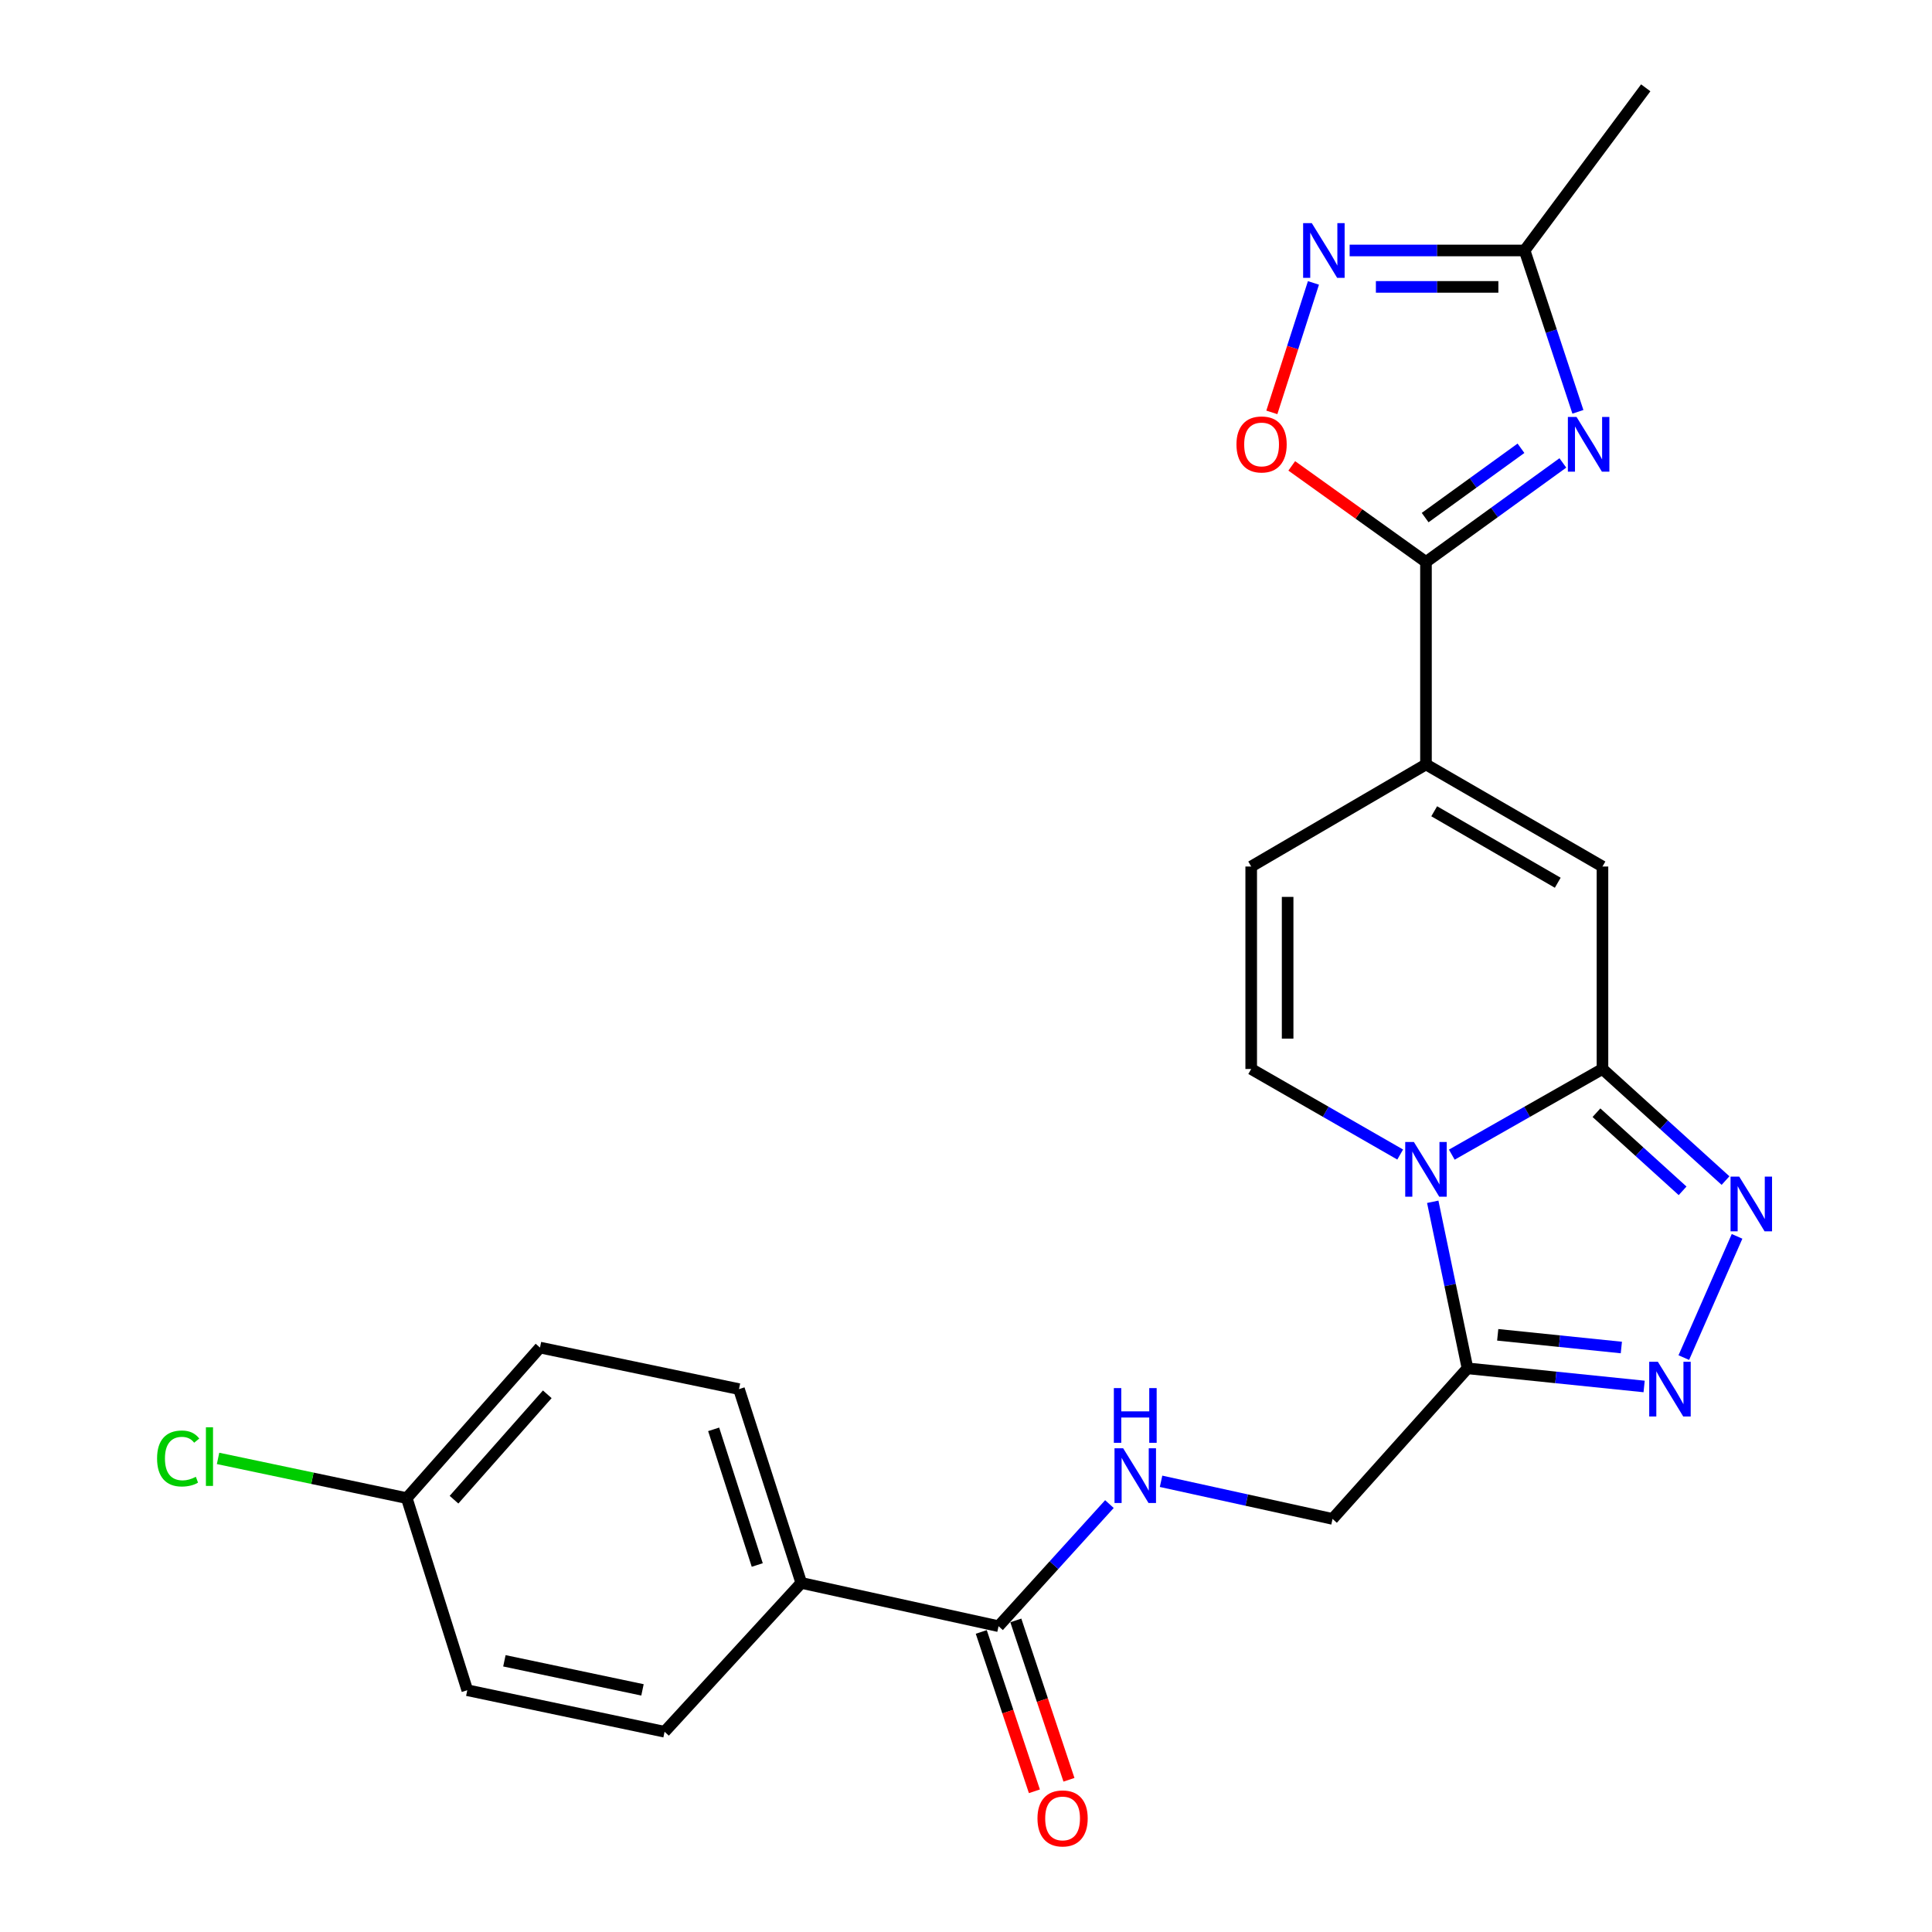 <?xml version='1.0' encoding='iso-8859-1'?>
<svg version='1.1' baseProfile='full'
              xmlns='http://www.w3.org/2000/svg'
                      xmlns:rdkit='http://www.rdkit.org/xml'
                      xmlns:xlink='http://www.w3.org/1999/xlink'
                  xml:space='preserve'
width='1000px' height='1000px' viewBox='0 0 1000 1000'>
<!-- END OF HEADER -->
<rect style='opacity:1.0;fill:#FFFFFF;stroke:none' width='1000' height='1000' x='0' y='0'> </rect>
<path class='bond-0' d='M 751.45,597.648 L 790.442,575.476' style='fill:none;fill-rule:evenodd;stroke:#0000FF;stroke-width:6px;stroke-linecap:butt;stroke-linejoin:miter;stroke-opacity:1' />
<path class='bond-0' d='M 790.442,575.476 L 829.435,553.304' style='fill:none;fill-rule:evenodd;stroke:#000000;stroke-width:6px;stroke-linecap:butt;stroke-linejoin:miter;stroke-opacity:1' />
<path class='bond-1' d='M 741.586,622.04 L 750.582,665.145' style='fill:none;fill-rule:evenodd;stroke:#0000FF;stroke-width:6px;stroke-linecap:butt;stroke-linejoin:miter;stroke-opacity:1' />
<path class='bond-1' d='M 750.582,665.145 L 759.577,708.25' style='fill:none;fill-rule:evenodd;stroke:#000000;stroke-width:6px;stroke-linecap:butt;stroke-linejoin:miter;stroke-opacity:1' />
<path class='bond-2' d='M 724.735,597.585 L 686.177,575.444' style='fill:none;fill-rule:evenodd;stroke:#0000FF;stroke-width:6px;stroke-linecap:butt;stroke-linejoin:miter;stroke-opacity:1' />
<path class='bond-2' d='M 686.177,575.444 L 647.62,553.304' style='fill:none;fill-rule:evenodd;stroke:#000000;stroke-width:6px;stroke-linecap:butt;stroke-linejoin:miter;stroke-opacity:1' />
<path class='bond-3' d='M 829.435,553.304 L 861.282,582.184' style='fill:none;fill-rule:evenodd;stroke:#000000;stroke-width:6px;stroke-linecap:butt;stroke-linejoin:miter;stroke-opacity:1' />
<path class='bond-3' d='M 861.282,582.184 L 893.128,611.064' style='fill:none;fill-rule:evenodd;stroke:#0000FF;stroke-width:6px;stroke-linecap:butt;stroke-linejoin:miter;stroke-opacity:1' />
<path class='bond-3' d='M 826.323,575.935 L 848.616,596.151' style='fill:none;fill-rule:evenodd;stroke:#000000;stroke-width:6px;stroke-linecap:butt;stroke-linejoin:miter;stroke-opacity:1' />
<path class='bond-3' d='M 848.616,596.151 L 870.908,616.367' style='fill:none;fill-rule:evenodd;stroke:#0000FF;stroke-width:6px;stroke-linecap:butt;stroke-linejoin:miter;stroke-opacity:1' />
<path class='bond-4' d='M 829.435,553.304 L 829.435,448.512' style='fill:none;fill-rule:evenodd;stroke:#000000;stroke-width:6px;stroke-linecap:butt;stroke-linejoin:miter;stroke-opacity:1' />
<path class='bond-5' d='M 808.932,239.612 L 773.507,265.242' style='fill:none;fill-rule:evenodd;stroke:#0000FF;stroke-width:6px;stroke-linecap:butt;stroke-linejoin:miter;stroke-opacity:1' />
<path class='bond-5' d='M 773.507,265.242 L 738.082,290.873' style='fill:none;fill-rule:evenodd;stroke:#000000;stroke-width:6px;stroke-linecap:butt;stroke-linejoin:miter;stroke-opacity:1' />
<path class='bond-5' d='M 787.252,232.025 L 762.455,249.967' style='fill:none;fill-rule:evenodd;stroke:#0000FF;stroke-width:6px;stroke-linecap:butt;stroke-linejoin:miter;stroke-opacity:1' />
<path class='bond-5' d='M 762.455,249.967 L 737.657,267.908' style='fill:none;fill-rule:evenodd;stroke:#000000;stroke-width:6px;stroke-linecap:butt;stroke-linejoin:miter;stroke-opacity:1' />
<path class='bond-6' d='M 816.721,213.16 L 802.929,171.401' style='fill:none;fill-rule:evenodd;stroke:#0000FF;stroke-width:6px;stroke-linecap:butt;stroke-linejoin:miter;stroke-opacity:1' />
<path class='bond-6' d='M 802.929,171.401 L 789.138,129.642' style='fill:none;fill-rule:evenodd;stroke:#000000;stroke-width:6px;stroke-linecap:butt;stroke-linejoin:miter;stroke-opacity:1' />
<path class='bond-7' d='M 899.099,639.939 L 871.537,702.689' style='fill:none;fill-rule:evenodd;stroke:#0000FF;stroke-width:6px;stroke-linecap:butt;stroke-linejoin:miter;stroke-opacity:1' />
<path class='bond-8' d='M 738.082,290.873 L 738.082,395.665' style='fill:none;fill-rule:evenodd;stroke:#000000;stroke-width:6px;stroke-linecap:butt;stroke-linejoin:miter;stroke-opacity:1' />
<path class='bond-9' d='M 738.082,290.873 L 703.346,266.007' style='fill:none;fill-rule:evenodd;stroke:#000000;stroke-width:6px;stroke-linecap:butt;stroke-linejoin:miter;stroke-opacity:1' />
<path class='bond-9' d='M 703.346,266.007 L 668.61,241.14' style='fill:none;fill-rule:evenodd;stroke:#FF0000;stroke-width:6px;stroke-linecap:butt;stroke-linejoin:miter;stroke-opacity:1' />
<path class='bond-10' d='M 759.577,708.25 L 805.286,712.942' style='fill:none;fill-rule:evenodd;stroke:#000000;stroke-width:6px;stroke-linecap:butt;stroke-linejoin:miter;stroke-opacity:1' />
<path class='bond-10' d='M 805.286,712.942 L 850.996,717.635' style='fill:none;fill-rule:evenodd;stroke:#0000FF;stroke-width:6px;stroke-linecap:butt;stroke-linejoin:miter;stroke-opacity:1' />
<path class='bond-10' d='M 775.215,690.901 L 807.212,694.186' style='fill:none;fill-rule:evenodd;stroke:#000000;stroke-width:6px;stroke-linecap:butt;stroke-linejoin:miter;stroke-opacity:1' />
<path class='bond-10' d='M 807.212,694.186 L 839.208,697.471' style='fill:none;fill-rule:evenodd;stroke:#0000FF;stroke-width:6px;stroke-linecap:butt;stroke-linejoin:miter;stroke-opacity:1' />
<path class='bond-11' d='M 759.577,708.25 L 689.719,786.184' style='fill:none;fill-rule:evenodd;stroke:#000000;stroke-width:6px;stroke-linecap:butt;stroke-linejoin:miter;stroke-opacity:1' />
<path class='bond-12' d='M 738.082,395.665 L 647.62,448.512' style='fill:none;fill-rule:evenodd;stroke:#000000;stroke-width:6px;stroke-linecap:butt;stroke-linejoin:miter;stroke-opacity:1' />
<path class='bond-13' d='M 738.082,395.665 L 829.435,448.512' style='fill:none;fill-rule:evenodd;stroke:#000000;stroke-width:6px;stroke-linecap:butt;stroke-linejoin:miter;stroke-opacity:1' />
<path class='bond-13' d='M 742.344,419.913 L 806.291,456.906' style='fill:none;fill-rule:evenodd;stroke:#000000;stroke-width:6px;stroke-linecap:butt;stroke-linejoin:miter;stroke-opacity:1' />
<path class='bond-14' d='M 647.62,553.304 L 647.62,448.512' style='fill:none;fill-rule:evenodd;stroke:#000000;stroke-width:6px;stroke-linecap:butt;stroke-linejoin:miter;stroke-opacity:1' />
<path class='bond-14' d='M 666.475,537.585 L 666.475,464.231' style='fill:none;fill-rule:evenodd;stroke:#000000;stroke-width:6px;stroke-linecap:butt;stroke-linejoin:miter;stroke-opacity:1' />
<path class='bond-15' d='M 679.838,146.436 L 669.07,179.942' style='fill:none;fill-rule:evenodd;stroke:#0000FF;stroke-width:6px;stroke-linecap:butt;stroke-linejoin:miter;stroke-opacity:1' />
<path class='bond-15' d='M 669.07,179.942 L 658.301,213.448' style='fill:none;fill-rule:evenodd;stroke:#FF0000;stroke-width:6px;stroke-linecap:butt;stroke-linejoin:miter;stroke-opacity:1' />
<path class='bond-16' d='M 698.574,129.642 L 743.856,129.642' style='fill:none;fill-rule:evenodd;stroke:#0000FF;stroke-width:6px;stroke-linecap:butt;stroke-linejoin:miter;stroke-opacity:1' />
<path class='bond-16' d='M 743.856,129.642 L 789.138,129.642' style='fill:none;fill-rule:evenodd;stroke:#000000;stroke-width:6px;stroke-linecap:butt;stroke-linejoin:miter;stroke-opacity:1' />
<path class='bond-16' d='M 712.158,148.497 L 743.856,148.497' style='fill:none;fill-rule:evenodd;stroke:#0000FF;stroke-width:6px;stroke-linecap:butt;stroke-linejoin:miter;stroke-opacity:1' />
<path class='bond-16' d='M 743.856,148.497 L 775.553,148.497' style='fill:none;fill-rule:evenodd;stroke:#000000;stroke-width:6px;stroke-linecap:butt;stroke-linejoin:miter;stroke-opacity:1' />
<path class='bond-17' d='M 789.138,129.642 L 851.831,45.455' style='fill:none;fill-rule:evenodd;stroke:#000000;stroke-width:6px;stroke-linecap:butt;stroke-linejoin:miter;stroke-opacity:1' />
<path class='bond-18' d='M 516.85,841.712 L 545.544,810.113' style='fill:none;fill-rule:evenodd;stroke:#000000;stroke-width:6px;stroke-linecap:butt;stroke-linejoin:miter;stroke-opacity:1' />
<path class='bond-18' d='M 545.544,810.113 L 574.238,778.514' style='fill:none;fill-rule:evenodd;stroke:#0000FF;stroke-width:6px;stroke-linecap:butt;stroke-linejoin:miter;stroke-opacity:1' />
<path class='bond-19' d='M 516.85,841.712 L 414.74,819.316' style='fill:none;fill-rule:evenodd;stroke:#000000;stroke-width:6px;stroke-linecap:butt;stroke-linejoin:miter;stroke-opacity:1' />
<path class='bond-20' d='M 507.907,844.693 L 521.655,885.933' style='fill:none;fill-rule:evenodd;stroke:#000000;stroke-width:6px;stroke-linecap:butt;stroke-linejoin:miter;stroke-opacity:1' />
<path class='bond-20' d='M 521.655,885.933 L 535.402,927.172' style='fill:none;fill-rule:evenodd;stroke:#FF0000;stroke-width:6px;stroke-linecap:butt;stroke-linejoin:miter;stroke-opacity:1' />
<path class='bond-20' d='M 525.794,838.73 L 539.542,879.97' style='fill:none;fill-rule:evenodd;stroke:#000000;stroke-width:6px;stroke-linecap:butt;stroke-linejoin:miter;stroke-opacity:1' />
<path class='bond-20' d='M 539.542,879.97 L 553.29,921.209' style='fill:none;fill-rule:evenodd;stroke:#FF0000;stroke-width:6px;stroke-linecap:butt;stroke-linejoin:miter;stroke-opacity:1' />
<path class='bond-21' d='M 600.962,766.717 L 645.341,776.451' style='fill:none;fill-rule:evenodd;stroke:#0000FF;stroke-width:6px;stroke-linecap:butt;stroke-linejoin:miter;stroke-opacity:1' />
<path class='bond-21' d='M 645.341,776.451 L 689.719,786.184' style='fill:none;fill-rule:evenodd;stroke:#000000;stroke-width:6px;stroke-linecap:butt;stroke-linejoin:miter;stroke-opacity:1' />
<path class='bond-22' d='M 414.74,819.316 L 382.498,719.008' style='fill:none;fill-rule:evenodd;stroke:#000000;stroke-width:6px;stroke-linecap:butt;stroke-linejoin:miter;stroke-opacity:1' />
<path class='bond-22' d='M 391.953,810.04 L 369.384,739.824' style='fill:none;fill-rule:evenodd;stroke:#000000;stroke-width:6px;stroke-linecap:butt;stroke-linejoin:miter;stroke-opacity:1' />
<path class='bond-23' d='M 414.74,819.316 L 343.981,896.35' style='fill:none;fill-rule:evenodd;stroke:#000000;stroke-width:6px;stroke-linecap:butt;stroke-linejoin:miter;stroke-opacity:1' />
<path class='bond-24' d='M 382.498,719.008 L 279.497,697.503' style='fill:none;fill-rule:evenodd;stroke:#000000;stroke-width:6px;stroke-linecap:butt;stroke-linejoin:miter;stroke-opacity:1' />
<path class='bond-25' d='M 343.981,896.35 L 241.871,874.855' style='fill:none;fill-rule:evenodd;stroke:#000000;stroke-width:6px;stroke-linecap:butt;stroke-linejoin:miter;stroke-opacity:1' />
<path class='bond-25' d='M 332.549,874.675 L 261.072,859.628' style='fill:none;fill-rule:evenodd;stroke:#000000;stroke-width:6px;stroke-linecap:butt;stroke-linejoin:miter;stroke-opacity:1' />
<path class='bond-26' d='M 210.53,775.426 L 241.871,874.855' style='fill:none;fill-rule:evenodd;stroke:#000000;stroke-width:6px;stroke-linecap:butt;stroke-linejoin:miter;stroke-opacity:1' />
<path class='bond-27' d='M 210.53,775.426 L 161.699,765.147' style='fill:none;fill-rule:evenodd;stroke:#000000;stroke-width:6px;stroke-linecap:butt;stroke-linejoin:miter;stroke-opacity:1' />
<path class='bond-27' d='M 161.699,765.147 L 112.868,754.868' style='fill:none;fill-rule:evenodd;stroke:#00CC00;stroke-width:6px;stroke-linecap:butt;stroke-linejoin:miter;stroke-opacity:1' />
<path class='bond-28' d='M 210.53,775.426 L 279.497,697.503' style='fill:none;fill-rule:evenodd;stroke:#000000;stroke-width:6px;stroke-linecap:butt;stroke-linejoin:miter;stroke-opacity:1' />
<path class='bond-28' d='M 234.994,776.234 L 283.271,721.687' style='fill:none;fill-rule:evenodd;stroke:#000000;stroke-width:6px;stroke-linecap:butt;stroke-linejoin:miter;stroke-opacity:1' />
<path  class='atom-0' d='M 731.822 591.089
L 741.102 606.089
Q 742.022 607.569, 743.502 610.249
Q 744.982 612.929, 745.062 613.089
L 745.062 591.089
L 748.822 591.089
L 748.822 619.409
L 744.942 619.409
L 734.982 603.009
Q 733.822 601.089, 732.582 598.889
Q 731.382 596.689, 731.022 596.009
L 731.022 619.409
L 727.342 619.409
L 727.342 591.089
L 731.822 591.089
' fill='#0000FF'/>
<path  class='atom-2' d='M 816.01 215.801
L 825.29 230.801
Q 826.21 232.281, 827.69 234.961
Q 829.17 237.641, 829.25 237.801
L 829.25 215.801
L 833.01 215.801
L 833.01 244.121
L 829.13 244.121
L 819.17 227.721
Q 818.01 225.801, 816.77 223.601
Q 815.57 221.401, 815.21 220.721
L 815.21 244.121
L 811.53 244.121
L 811.53 215.801
L 816.01 215.801
' fill='#0000FF'/>
<path  class='atom-3' d='M 900.208 609.001
L 909.488 624.001
Q 910.408 625.481, 911.888 628.161
Q 913.368 630.841, 913.448 631.001
L 913.448 609.001
L 917.208 609.001
L 917.208 637.321
L 913.328 637.321
L 903.368 620.921
Q 902.208 619.001, 900.968 616.801
Q 899.768 614.601, 899.408 613.921
L 899.408 637.321
L 895.728 637.321
L 895.728 609.001
L 900.208 609.001
' fill='#0000FF'/>
<path  class='atom-6' d='M 858.109 704.848
L 867.389 719.848
Q 868.309 721.328, 869.789 724.008
Q 871.269 726.688, 871.349 726.848
L 871.349 704.848
L 875.109 704.848
L 875.109 733.168
L 871.229 733.168
L 861.269 716.768
Q 860.109 714.848, 858.869 712.648
Q 857.669 710.448, 857.309 709.768
L 857.309 733.168
L 853.629 733.168
L 853.629 704.848
L 858.109 704.848
' fill='#0000FF'/>
<path  class='atom-10' d='M 678.976 115.482
L 688.256 130.482
Q 689.176 131.962, 690.656 134.642
Q 692.136 137.322, 692.216 137.482
L 692.216 115.482
L 695.976 115.482
L 695.976 143.802
L 692.096 143.802
L 682.136 127.402
Q 680.976 125.482, 679.736 123.282
Q 678.536 121.082, 678.176 120.402
L 678.176 143.802
L 674.496 143.802
L 674.496 115.482
L 678.976 115.482
' fill='#0000FF'/>
<path  class='atom-11' d='M 639.994 230.041
Q 639.994 223.241, 643.354 219.441
Q 646.714 215.641, 652.994 215.641
Q 659.274 215.641, 662.634 219.441
Q 665.994 223.241, 665.994 230.041
Q 665.994 236.921, 662.594 240.841
Q 659.194 244.721, 652.994 244.721
Q 646.754 244.721, 643.354 240.841
Q 639.994 236.961, 639.994 230.041
M 652.994 241.521
Q 657.314 241.521, 659.634 238.641
Q 661.994 235.721, 661.994 230.041
Q 661.994 224.481, 659.634 221.681
Q 657.314 218.841, 652.994 218.841
Q 648.674 218.841, 646.314 221.641
Q 643.994 224.441, 643.994 230.041
Q 643.994 235.761, 646.314 238.641
Q 648.674 241.521, 652.994 241.521
' fill='#FF0000'/>
<path  class='atom-15' d='M 581.349 749.628
L 590.629 764.628
Q 591.549 766.108, 593.029 768.788
Q 594.509 771.468, 594.589 771.628
L 594.589 749.628
L 598.349 749.628
L 598.349 777.948
L 594.469 777.948
L 584.509 761.548
Q 583.349 759.628, 582.109 757.428
Q 580.909 755.228, 580.549 754.548
L 580.549 777.948
L 576.869 777.948
L 576.869 749.628
L 581.349 749.628
' fill='#0000FF'/>
<path  class='atom-15' d='M 576.529 718.476
L 580.369 718.476
L 580.369 730.516
L 594.849 730.516
L 594.849 718.476
L 598.689 718.476
L 598.689 746.796
L 594.849 746.796
L 594.849 733.716
L 580.369 733.716
L 580.369 746.796
L 576.529 746.796
L 576.529 718.476
' fill='#0000FF'/>
<path  class='atom-18' d='M 536.993 941.21
Q 536.993 934.41, 540.353 930.61
Q 543.713 926.81, 549.993 926.81
Q 556.273 926.81, 559.633 930.61
Q 562.993 934.41, 562.993 941.21
Q 562.993 948.09, 559.593 952.01
Q 556.193 955.89, 549.993 955.89
Q 543.753 955.89, 540.353 952.01
Q 536.993 948.13, 536.993 941.21
M 549.993 952.69
Q 554.313 952.69, 556.633 949.81
Q 558.993 946.89, 558.993 941.21
Q 558.993 935.65, 556.633 932.85
Q 554.313 930.01, 549.993 930.01
Q 545.673 930.01, 543.313 932.81
Q 540.993 935.61, 540.993 941.21
Q 540.993 946.93, 543.313 949.81
Q 545.673 952.69, 549.993 952.69
' fill='#FF0000'/>
<path  class='atom-24' d='M 81.3 754.911
Q 81.3 747.871, 84.58 744.191
Q 87.9 740.471, 94.18 740.471
Q 100.02 740.471, 103.14 744.591
L 100.5 746.751
Q 98.22 743.751, 94.18 743.751
Q 89.9 743.751, 87.62 746.631
Q 85.38 749.471, 85.38 754.911
Q 85.38 760.511, 87.7 763.391
Q 90.06 766.271, 94.62 766.271
Q 97.74 766.271, 101.38 764.391
L 102.5 767.391
Q 101.02 768.351, 98.78 768.911
Q 96.54 769.471, 94.06 769.471
Q 87.9 769.471, 84.58 765.711
Q 81.3 761.951, 81.3 754.911
' fill='#00CC00'/>
<path  class='atom-24' d='M 106.58 738.751
L 110.26 738.751
L 110.26 769.111
L 106.58 769.111
L 106.58 738.751
' fill='#00CC00'/>
</svg>
